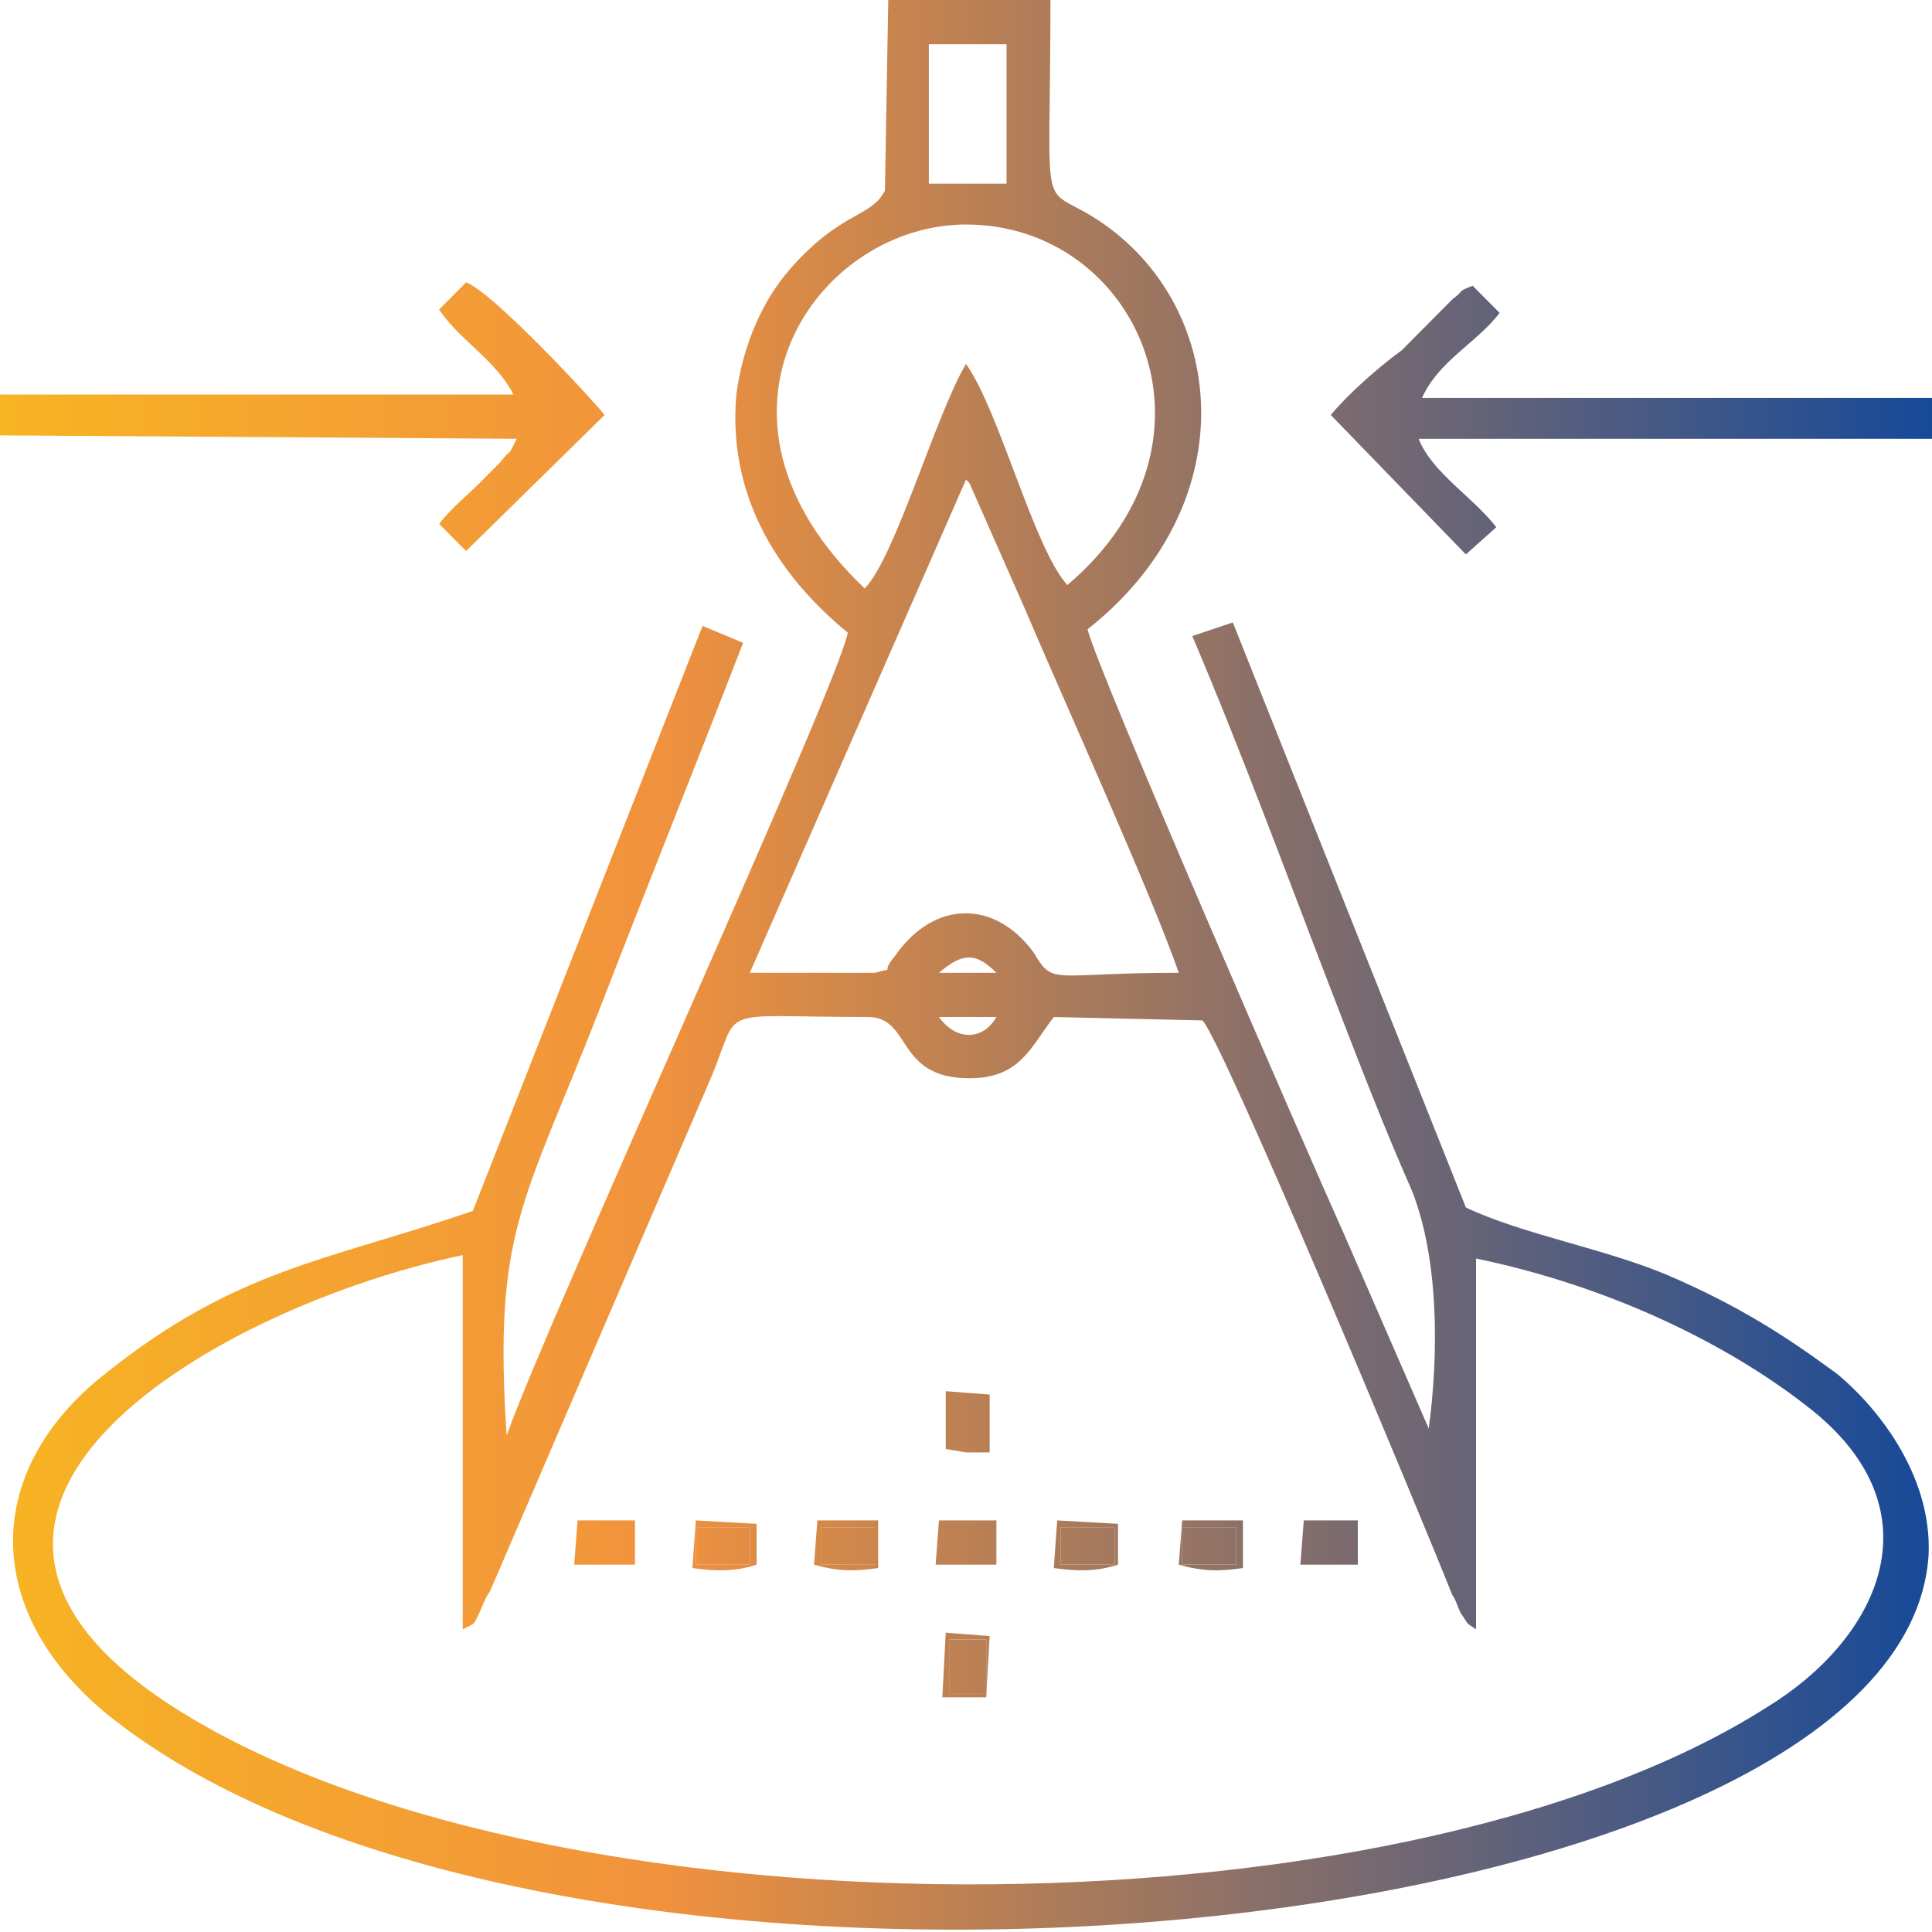 <svg width="100" height="100" viewBox="0 0 100 100" fill="none" xmlns="http://www.w3.org/2000/svg">
<g clip-path="url(#clip0_1736_4568)">
<path fill-rule="evenodd" clip-rule="evenodd" d="M45.804 9.859C45.105 11.267 43.532 10.915 40.909 13.908C39.511 15.493 38.462 17.782 38.112 20.422C37.587 26.408 41.084 30.457 43.881 32.746C43.357 35.563 28.497 67.957 26.224 74.296C25.524 63.732 27.098 62.324 30.944 52.465C33.392 46.127 36.014 39.612 38.462 33.274L36.364 32.394L24.476 62.676C16.783 65.317 12.238 65.669 5.42 71.126C-1.049 76.232 -0.874 83.626 5.769 88.908C29.371 107.57 98.601 100.88 99.825 80.457C100 76.232 97.028 72.711 95.105 71.126C92.483 69.19 90.035 67.605 86.364 66.021C83.042 64.612 78.846 63.908 75.874 62.5L63.811 32.218L61.713 32.922C64.336 39.084 66.783 45.774 69.231 52.112C70.454 55.282 71.678 58.45 73.077 61.62C74.475 65.141 74.475 70.07 73.951 73.943L69.58 63.908C67.832 60.035 56.643 34.331 56.294 32.57C64.336 26.232 63.636 16.197 57.168 11.62C53.671 9.155 54.371 12.324 54.371 -0.176H45.979L45.804 9.859ZM48.077 2.289H52.098V9.507H48.077V2.289ZM44.755 30.457C35.315 21.479 42.308 11.62 50 11.62C58.916 11.62 63.986 22.887 55.245 30.282C53.496 28.345 51.748 21.303 50 18.838C48.427 21.479 46.329 28.873 44.755 30.457ZM50 24.824L50.175 25L52.972 31.338C55.07 36.267 59.615 46.303 61.014 50.352C54.371 50.352 54.545 51.056 53.496 49.296C51.573 46.655 48.427 46.479 46.329 49.472C45.455 50.528 46.504 50 45.28 50.352H38.811L50 24.824ZM48.601 50.352C49.825 49.296 50.525 49.296 51.573 50.352H48.601ZM51.573 52.641C50.874 53.873 49.475 53.873 48.601 52.641H51.573ZM23.951 84.331C24.65 83.979 24.476 84.155 24.825 83.451C24.825 83.451 25.175 82.57 25.35 82.394L36.713 55.986C38.462 51.936 36.713 52.641 44.93 52.641C47.203 52.641 46.329 55.81 50.175 55.81C52.797 55.81 53.322 54.225 54.545 52.641L62.238 52.817C63.287 53.873 73.427 78.169 75.175 82.57C75.35 82.746 75.525 83.451 75.699 83.626C76.049 84.155 75.874 83.979 76.399 84.331V65.141C83.217 66.549 89.51 69.542 93.881 73.063C100.35 78.345 97.203 84.859 91.434 88.38C72.028 100.704 27.622 100.528 8.741 88.204C-6.818 77.993 11.364 67.605 23.951 64.965V84.331Z" fill="url(#paint0_linear_1736_4568)"/>
<path fill-rule="evenodd" clip-rule="evenodd" d="M22.727 16.021C23.776 17.605 25.699 18.662 26.573 20.422H0V22.535L26.748 22.711C26.224 23.767 26.573 23.063 25.874 23.944C25.524 24.296 25.175 24.648 24.825 25C24.126 25.704 23.427 26.232 22.727 27.113L24.126 28.521L31.294 21.479C30.594 20.598 25.524 15.141 24.126 14.613L22.727 16.021Z" fill="url(#paint1_linear_1736_4568)"/>
<path fill-rule="evenodd" clip-rule="evenodd" d="M68.881 21.479L75.874 28.697L77.448 27.288C76.224 25.704 74.126 24.472 73.427 22.711H100.175V20.598H73.601C74.475 18.662 76.399 17.782 77.622 16.197L76.224 14.789C75.35 15.141 75.874 14.965 75.175 15.493L72.552 18.134C71.329 19.014 69.755 20.422 68.881 21.479Z" fill="url(#paint2_linear_1736_4568)"/>
<path fill-rule="evenodd" clip-rule="evenodd" d="M48.427 80.986H51.573V78.697H48.601L48.427 80.986Z" fill="url(#paint3_linear_1736_4568)"/>
<path fill-rule="evenodd" clip-rule="evenodd" d="M29.72 80.986H32.867V78.697H29.895L29.72 80.986Z" fill="url(#paint4_linear_1736_4568)"/>
<path fill-rule="evenodd" clip-rule="evenodd" d="M48.951 75L50 75.176H51.224V72.183L48.951 72.007V75Z" fill="url(#paint5_linear_1736_4568)"/>
<path fill-rule="evenodd" clip-rule="evenodd" d="M67.308 80.986H70.28V78.697H67.483L67.308 80.986Z" fill="url(#paint6_linear_1736_4568)"/>
<path d="M51.049 84.859H49.126V87.676H51.049V84.859Z" fill="url(#paint7_linear_1736_4568)"/>
<path d="M63.986 79.049H61.189V80.986H63.986V79.049Z" fill="url(#paint8_linear_1736_4568)"/>
<path d="M57.692 79.049H54.895V80.986H57.692V79.049Z" fill="url(#paint9_linear_1736_4568)"/>
<path fill-rule="evenodd" clip-rule="evenodd" d="M36.014 80.986H38.811V79.049H36.014V80.986Z" fill="url(#paint10_linear_1736_4568)"/>
<path d="M45.28 79.049H42.483V80.986H45.28V79.049Z" fill="url(#paint11_linear_1736_4568)"/>
<path fill-rule="evenodd" clip-rule="evenodd" d="M42.133 80.986C43.357 81.338 44.231 81.338 45.455 81.162V78.697H42.308L42.133 80.986ZM42.483 79.049H45.28V80.986H42.483V79.049Z" fill="url(#paint12_linear_1736_4568)"/>
<path fill-rule="evenodd" clip-rule="evenodd" d="M61.014 80.986C62.238 81.338 63.112 81.338 64.336 81.162V78.697H61.189L61.014 80.986ZM61.189 79.049H63.986V80.986H61.189V79.049Z" fill="url(#paint13_linear_1736_4568)"/>
<path fill-rule="evenodd" clip-rule="evenodd" d="M35.839 81.162C37.063 81.338 38.112 81.338 39.161 80.986V78.873L36.014 78.697L35.839 81.162ZM36.014 79.049H38.811V80.986H36.014V79.049Z" fill="url(#paint14_linear_1736_4568)"/>
<path fill-rule="evenodd" clip-rule="evenodd" d="M54.545 81.162C55.769 81.338 56.818 81.338 57.867 80.986V78.873L54.72 78.697L54.545 81.162ZM54.895 79.049H57.692V80.986H54.895V79.049Z" fill="url(#paint15_linear_1736_4568)"/>
<path fill-rule="evenodd" clip-rule="evenodd" d="M48.776 87.852H51.049L51.224 84.683L48.951 84.507L48.776 87.852ZM49.126 84.859H51.049V87.676H49.126V84.859Z" fill="url(#paint16_linear_1736_4568)"/>
</g>
<defs>
<linearGradient id="paint0_linear_1736_4568" x1="100.175" y1="49.852" x2="3.95684e-07" y2="49.852" gradientUnits="userSpaceOnUse">
<stop stop-color="#164999"/>
<stop offset="0.661" stop-color="#F1923D"/>
<stop offset="1" stop-color="#F7B423"/>
</linearGradient>
<linearGradient id="paint1_linear_1736_4568" x1="100.175" y1="49.852" x2="3.95684e-07" y2="49.852" gradientUnits="userSpaceOnUse">
<stop stop-color="#164999"/>
<stop offset="0.661" stop-color="#F1923D"/>
<stop offset="1" stop-color="#F7B423"/>
</linearGradient>
<linearGradient id="paint2_linear_1736_4568" x1="100.175" y1="49.852" x2="3.95684e-07" y2="49.852" gradientUnits="userSpaceOnUse">
<stop stop-color="#164999"/>
<stop offset="0.661" stop-color="#F1923D"/>
<stop offset="1" stop-color="#F7B423"/>
</linearGradient>
<linearGradient id="paint3_linear_1736_4568" x1="100.175" y1="49.852" x2="3.95684e-07" y2="49.852" gradientUnits="userSpaceOnUse">
<stop stop-color="#164999"/>
<stop offset="0.661" stop-color="#F1923D"/>
<stop offset="1" stop-color="#F7B423"/>
</linearGradient>
<linearGradient id="paint4_linear_1736_4568" x1="100.175" y1="49.852" x2="3.95684e-07" y2="49.852" gradientUnits="userSpaceOnUse">
<stop stop-color="#164999"/>
<stop offset="0.661" stop-color="#F1923D"/>
<stop offset="1" stop-color="#F7B423"/>
</linearGradient>
<linearGradient id="paint5_linear_1736_4568" x1="100.175" y1="49.852" x2="3.95684e-07" y2="49.852" gradientUnits="userSpaceOnUse">
<stop stop-color="#164999"/>
<stop offset="0.661" stop-color="#F1923D"/>
<stop offset="1" stop-color="#F7B423"/>
</linearGradient>
<linearGradient id="paint6_linear_1736_4568" x1="100.175" y1="49.852" x2="3.95684e-07" y2="49.852" gradientUnits="userSpaceOnUse">
<stop stop-color="#164999"/>
<stop offset="0.661" stop-color="#F1923D"/>
<stop offset="1" stop-color="#F7B423"/>
</linearGradient>
<linearGradient id="paint7_linear_1736_4568" x1="100.175" y1="49.852" x2="3.95684e-07" y2="49.852" gradientUnits="userSpaceOnUse">
<stop stop-color="#164999"/>
<stop offset="0.661" stop-color="#F1923D"/>
<stop offset="1" stop-color="#F7B423"/>
</linearGradient>
<linearGradient id="paint8_linear_1736_4568" x1="100.175" y1="49.852" x2="3.95684e-07" y2="49.852" gradientUnits="userSpaceOnUse">
<stop stop-color="#164999"/>
<stop offset="0.661" stop-color="#F1923D"/>
<stop offset="1" stop-color="#F7B423"/>
</linearGradient>
<linearGradient id="paint9_linear_1736_4568" x1="100.175" y1="49.852" x2="3.95684e-07" y2="49.852" gradientUnits="userSpaceOnUse">
<stop stop-color="#164999"/>
<stop offset="0.661" stop-color="#F1923D"/>
<stop offset="1" stop-color="#F7B423"/>
</linearGradient>
<linearGradient id="paint10_linear_1736_4568" x1="100.175" y1="49.852" x2="3.95684e-07" y2="49.852" gradientUnits="userSpaceOnUse">
<stop stop-color="#164999"/>
<stop offset="0.661" stop-color="#F1923D"/>
<stop offset="1" stop-color="#F7B423"/>
</linearGradient>
<linearGradient id="paint11_linear_1736_4568" x1="100.175" y1="49.852" x2="3.95684e-07" y2="49.852" gradientUnits="userSpaceOnUse">
<stop stop-color="#164999"/>
<stop offset="0.661" stop-color="#F1923D"/>
<stop offset="1" stop-color="#F7B423"/>
</linearGradient>
<linearGradient id="paint12_linear_1736_4568" x1="100.175" y1="49.852" x2="3.95684e-07" y2="49.852" gradientUnits="userSpaceOnUse">
<stop stop-color="#164999"/>
<stop offset="0.661" stop-color="#F1923D"/>
<stop offset="1" stop-color="#F7B423"/>
</linearGradient>
<linearGradient id="paint13_linear_1736_4568" x1="100.175" y1="49.852" x2="3.95684e-07" y2="49.852" gradientUnits="userSpaceOnUse">
<stop stop-color="#164999"/>
<stop offset="0.661" stop-color="#F1923D"/>
<stop offset="1" stop-color="#F7B423"/>
</linearGradient>
<linearGradient id="paint14_linear_1736_4568" x1="100.175" y1="49.852" x2="3.95684e-07" y2="49.852" gradientUnits="userSpaceOnUse">
<stop stop-color="#164999"/>
<stop offset="0.661" stop-color="#F1923D"/>
<stop offset="1" stop-color="#F7B423"/>
</linearGradient>
<linearGradient id="paint15_linear_1736_4568" x1="100.175" y1="49.852" x2="3.95684e-07" y2="49.852" gradientUnits="userSpaceOnUse">
<stop stop-color="#164999"/>
<stop offset="0.661" stop-color="#F1923D"/>
<stop offset="1" stop-color="#F7B423"/>
</linearGradient>
<linearGradient id="paint16_linear_1736_4568" x1="100.175" y1="49.852" x2="3.95684e-07" y2="49.852" gradientUnits="userSpaceOnUse">
<stop stop-color="#164999"/>
<stop offset="0.661" stop-color="#F1923D"/>
<stop offset="1" stop-color="#F7B423"/>
</linearGradient>
<clipPath id="clip0_1736_4568">
<rect width="100" height="100" fill="white"/>
</clipPath>
</defs>
</svg>
